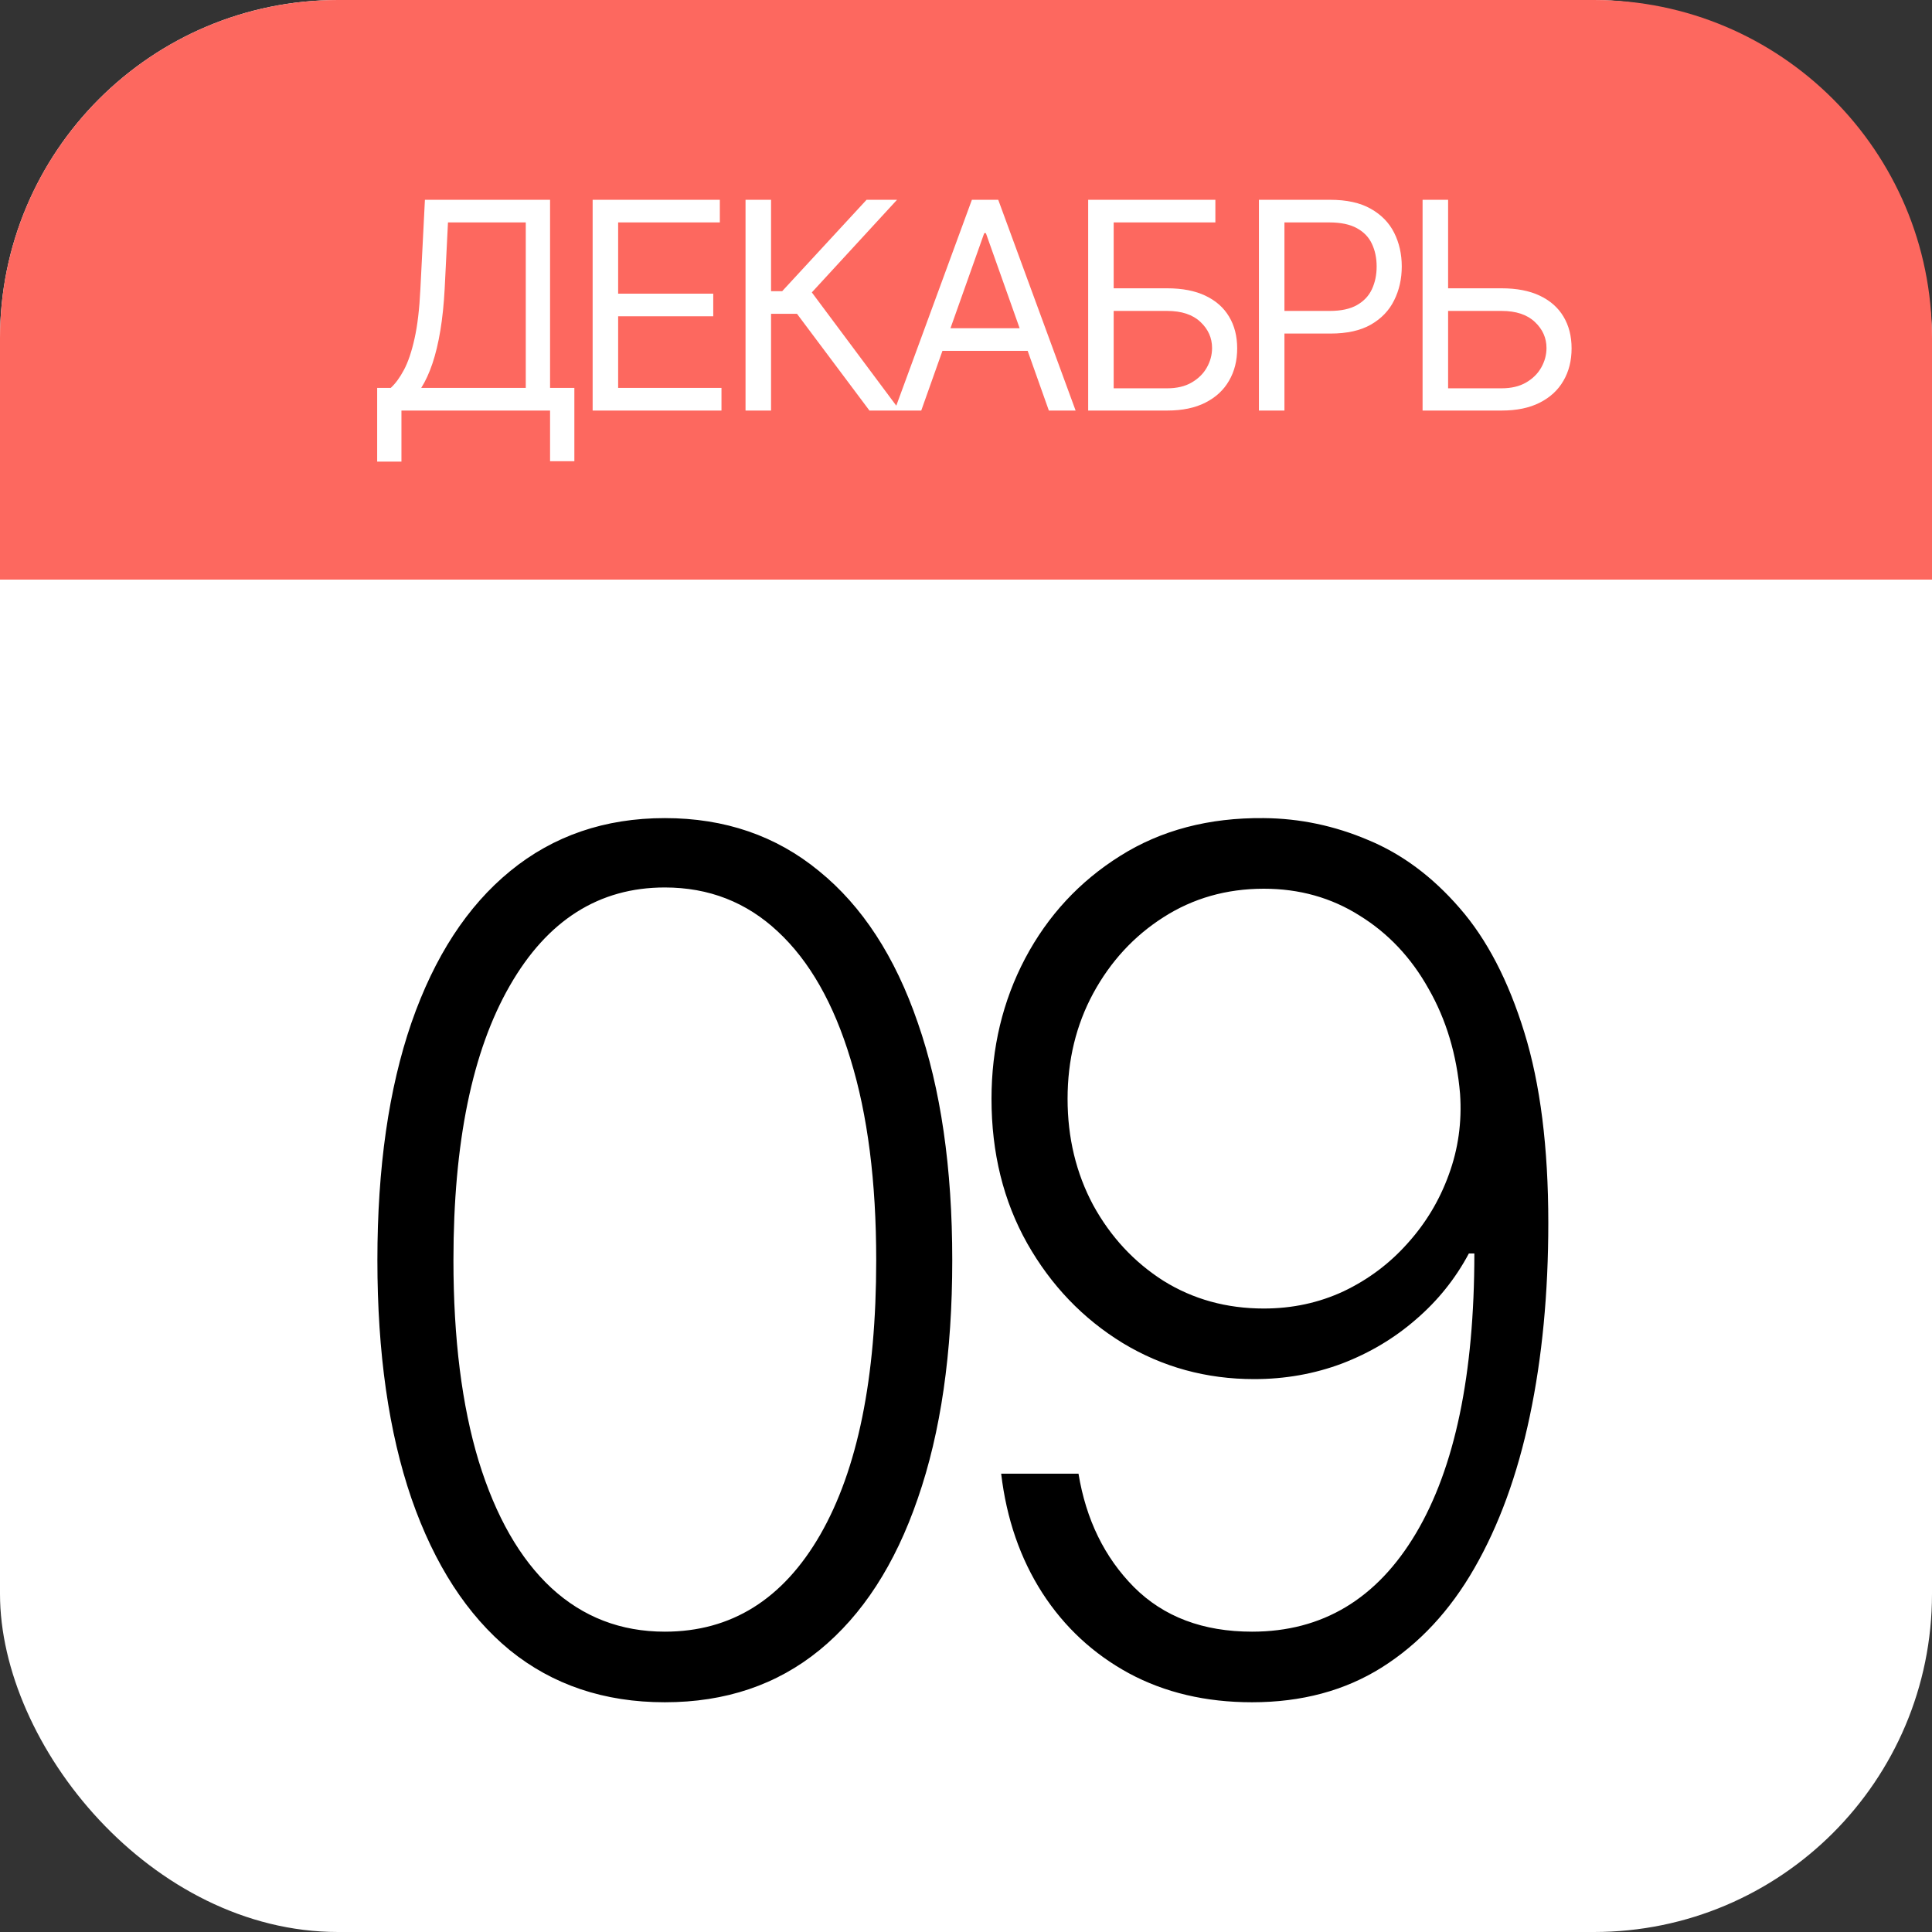 <?xml version="1.0" encoding="UTF-8"?> <svg xmlns="http://www.w3.org/2000/svg" width="80" height="80" viewBox="0 0 80 80" fill="none"><rect x="0" y="0" width="80" height="80" fill="#333333" stroke="none"/><rect width="80" height="80" rx="14" fill="white"></rect><path d="M0 14C0 6.268 6.268 0 14 0H66C73.732 0 80 6.268 80 14V24H0V14Z" fill="#FD685F"></path><path d="M27.529 70.487C25.023 70.487 22.883 69.768 21.108 68.329C19.345 66.879 17.988 64.786 17.037 62.048C16.097 59.31 15.627 56.022 15.627 52.182C15.627 48.354 16.097 45.077 17.037 42.35C17.988 39.613 19.351 37.519 21.126 36.069C22.912 34.607 25.047 33.876 27.529 33.876C30.012 33.876 32.14 34.607 33.915 36.069C35.702 37.519 37.065 39.613 38.004 42.35C38.955 45.077 39.431 48.354 39.431 52.182C39.431 56.022 38.955 59.31 38.004 62.048C37.065 64.786 35.707 66.879 33.932 68.329C32.169 69.768 30.035 70.487 27.529 70.487ZM27.529 67.564C30.278 67.564 32.424 66.224 33.967 63.544C35.51 60.853 36.282 57.066 36.282 52.182C36.282 48.934 35.928 46.161 35.22 43.864C34.524 41.556 33.521 39.793 32.21 38.575C30.91 37.356 29.35 36.748 27.529 36.748C24.803 36.748 22.663 38.105 21.108 40.819C19.554 43.522 18.776 47.31 18.776 52.182C18.776 55.43 19.125 58.202 19.821 60.499C20.528 62.796 21.532 64.548 22.831 65.754C24.142 66.961 25.708 67.564 27.529 67.564ZM52.332 33.876C53.817 33.888 55.255 34.19 56.647 34.781C58.051 35.361 59.315 36.301 60.44 37.6C61.566 38.888 62.459 40.605 63.12 42.751C63.781 44.885 64.112 47.513 64.112 50.633C64.112 53.545 63.857 56.213 63.346 58.637C62.836 61.062 62.07 63.162 61.05 64.936C60.04 66.7 58.764 68.069 57.221 69.043C55.69 70.006 53.898 70.487 51.845 70.487C49.931 70.487 48.231 70.087 46.746 69.287C45.273 68.486 44.078 67.378 43.162 65.963C42.245 64.536 41.677 62.889 41.456 61.021H44.658C44.971 62.924 45.737 64.49 46.955 65.719C48.185 66.949 49.815 67.564 51.845 67.564C54.756 67.564 57.018 66.207 58.631 63.492C60.243 60.778 61.05 56.915 61.05 51.903H60.823C60.266 52.947 59.536 53.858 58.631 54.635C57.738 55.413 56.717 56.022 55.568 56.462C54.42 56.892 53.208 57.106 51.932 57.106C49.948 57.106 48.132 56.607 46.485 55.61C44.838 54.6 43.521 53.226 42.535 51.486C41.549 49.734 41.056 47.739 41.056 45.5C41.056 43.389 41.52 41.452 42.448 39.688C43.388 37.913 44.699 36.498 46.381 35.443C48.074 34.375 50.058 33.853 52.332 33.876ZM52.332 36.8C50.789 36.8 49.403 37.194 48.173 37.983C46.955 38.76 45.986 39.81 45.267 41.133C44.559 42.443 44.206 43.899 44.206 45.5C44.206 47.112 44.559 48.58 45.267 49.902C45.986 51.213 46.955 52.257 48.173 53.034C49.403 53.8 50.789 54.183 52.332 54.183C53.515 54.183 54.617 53.945 55.638 53.469C56.659 52.982 57.54 52.321 58.283 51.486C59.037 50.651 59.605 49.705 59.988 48.65C60.382 47.582 60.539 46.463 60.458 45.291C60.319 43.667 59.884 42.217 59.153 40.941C58.434 39.653 57.482 38.644 56.299 37.913C55.127 37.171 53.805 36.8 52.332 36.8Z" fill="black"></path><path d="M15.618 19.114V16.062H16.18C16.373 15.886 16.555 15.638 16.726 15.317C16.899 14.993 17.045 14.561 17.165 14.021C17.287 13.479 17.368 12.79 17.408 11.954L17.595 8.273H22.777V16.062H23.783V19.097H22.777V17H16.623V19.114H15.618ZM17.442 16.062H21.771V9.21H18.55L18.413 11.954C18.379 12.591 18.32 13.168 18.234 13.685C18.149 14.199 18.04 14.655 17.906 15.053C17.773 15.447 17.618 15.784 17.442 16.062ZM24.54 17V8.273H29.807V9.21H25.596V12.159H29.534V13.097H25.596V16.062H29.875V17H24.54ZM36.002 17L33.002 12.994H31.928V17H30.871V8.273H31.928V12.057H32.389L35.883 8.273H37.144L33.616 12.108L37.264 17H36.002ZM38.147 17H37.039L40.244 8.273H41.335L44.539 17H43.431L40.823 9.653H40.755L38.147 17ZM38.556 13.591H43.022V14.528H38.556V13.591ZM45.059 17V8.273H50.326V9.21H46.115V11.938H48.331C48.956 11.938 49.483 12.04 49.912 12.244C50.344 12.449 50.671 12.737 50.892 13.109C51.117 13.482 51.229 13.921 51.229 14.426C51.229 14.932 51.117 15.378 50.892 15.764C50.671 16.151 50.344 16.453 49.912 16.672C49.483 16.891 48.956 17 48.331 17H45.059ZM46.115 16.079H48.331C48.729 16.079 49.066 16 49.341 15.841C49.62 15.679 49.83 15.472 49.972 15.219C50.117 14.963 50.189 14.693 50.189 14.409C50.189 13.992 50.029 13.632 49.708 13.331C49.387 13.027 48.928 12.875 48.331 12.875H46.115V16.079ZM52.129 17V8.273H55.078C55.762 8.273 56.322 8.396 56.757 8.643C57.194 8.888 57.518 9.219 57.728 9.636C57.938 10.054 58.044 10.52 58.044 11.034C58.044 11.548 57.938 12.016 57.728 12.436C57.521 12.857 57.2 13.192 56.765 13.442C56.331 13.689 55.774 13.812 55.095 13.812H52.981V12.875H55.061C55.529 12.875 55.906 12.794 56.19 12.632C56.474 12.47 56.68 12.251 56.808 11.976C56.938 11.697 57.004 11.383 57.004 11.034C57.004 10.685 56.938 10.372 56.808 10.097C56.68 9.821 56.472 9.605 56.186 9.449C55.899 9.29 55.518 9.21 55.044 9.21H53.186V17H52.129ZM59.69 11.938H62.179C62.804 11.938 63.331 12.04 63.76 12.244C64.192 12.449 64.518 12.737 64.74 13.109C64.964 13.482 65.076 13.921 65.076 14.426C65.076 14.932 64.964 15.378 64.74 15.764C64.518 16.151 64.192 16.453 63.76 16.672C63.331 16.891 62.804 17 62.179 17H58.906V8.273H59.963V16.079H62.179C62.576 16.079 62.913 16 63.189 15.841C63.467 15.679 63.677 15.472 63.819 15.219C63.964 14.963 64.037 14.693 64.037 14.409C64.037 13.992 63.876 13.632 63.555 13.331C63.234 13.027 62.775 12.875 62.179 12.875H59.69V11.938Z" fill="white"></path></svg> 
